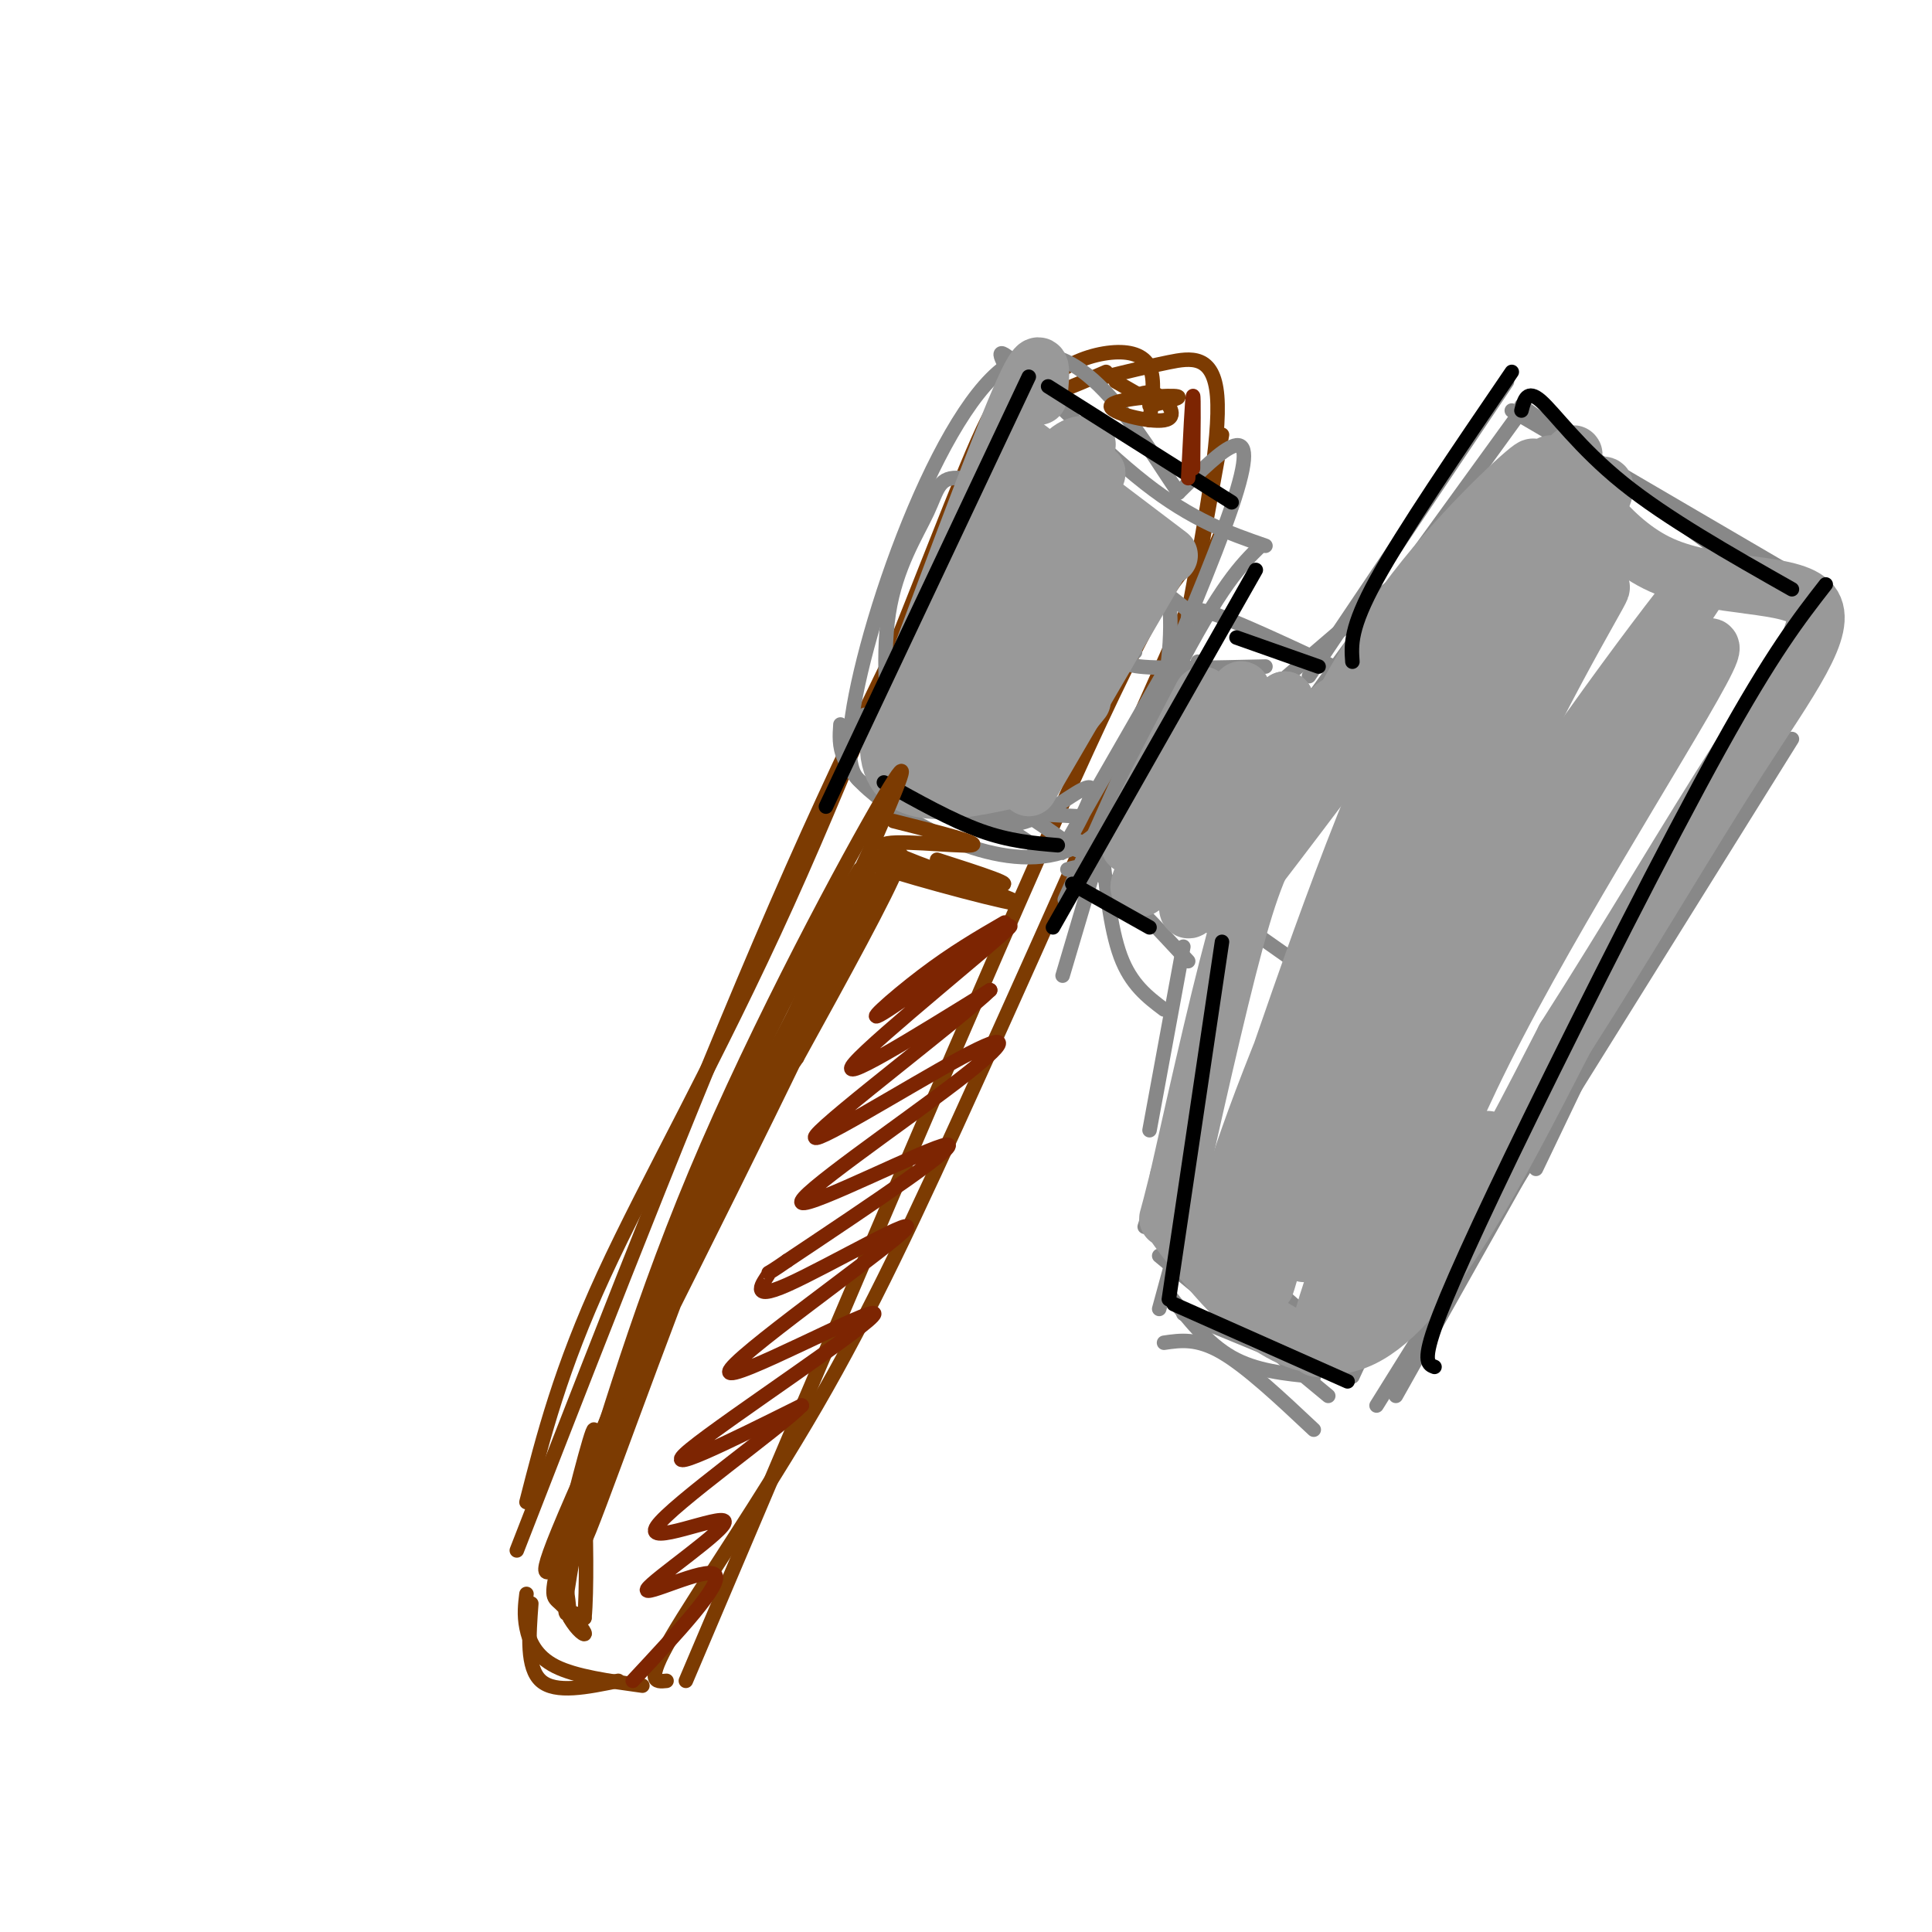 <svg viewBox='0 0 400 400' version='1.1' xmlns='http://www.w3.org/2000/svg' xmlns:xlink='http://www.w3.org/1999/xlink'><g fill='none' stroke='#7C3B02' stroke-width='3' stroke-linecap='round' stroke-linejoin='round'><path d='M205,87c2.222,-0.800 4.444,-1.600 -2,12c-6.444,13.600 -21.556,41.600 -39,81c-17.444,39.400 -37.222,90.200 -57,141'/><path d='M109,330c-0.267,2.156 -0.533,4.311 0,7c0.533,2.689 1.867,5.911 6,8c4.133,2.089 11.067,3.044 18,4'/><path d='M142,348c31.250,-73.667 62.500,-147.333 80,-186c17.500,-38.667 21.250,-42.333 25,-46'/><path d='M210,90c2.262,-4.482 4.524,-8.964 8,-12c3.476,-3.036 8.167,-4.625 12,-5c3.833,-0.375 6.810,0.464 8,3c1.190,2.536 0.595,6.768 0,11'/><path d='M253,90c0.000,0.000 -6.000,33.000 -6,33'/><path d='M246,127c3.356,-18.156 6.711,-36.311 6,-45c-0.711,-8.689 -5.489,-7.911 -10,-7c-4.511,0.911 -8.756,1.956 -13,3'/><path d='M229,77c-7.206,3.139 -14.411,6.278 -18,6c-3.589,-0.278 -3.560,-3.971 -11,14c-7.440,17.971 -22.349,57.608 -37,90c-14.651,32.392 -29.043,57.541 -38,77c-8.957,19.459 -12.478,33.230 -16,47'/><path d='M110,332c-0.500,6.667 -1.000,13.333 2,16c3.000,2.667 9.500,1.333 16,0'/><path d='M138,348c-2.256,0.238 -4.512,0.476 1,-9c5.512,-9.476 18.792,-28.667 30,-48c11.208,-19.333 20.345,-38.810 34,-69c13.655,-30.190 31.827,-71.095 50,-112'/></g>
<g fill='none' stroke='#888888' stroke-width='3' stroke-linecap='round' stroke-linejoin='round'><path d='M205,97c0.000,0.000 -19.000,40.000 -19,40'/><path d='M179,148c0.833,6.250 1.667,12.500 9,16c7.333,3.500 21.167,4.250 35,5'/><path d='M206,95c0.000,0.000 42.000,33.000 42,33'/><path d='M244,134c-11.072,19.247 -22.144,38.494 -24,42c-1.856,3.506 5.502,-8.730 6,-12c0.498,-3.270 -5.866,2.427 -11,5c-5.134,2.573 -9.038,2.021 -13,0c-3.962,-2.021 -7.981,-5.510 -12,-9'/><path d='M190,160c-2.808,-1.130 -3.829,0.546 -5,-5c-1.171,-5.546 -2.493,-18.312 -1,-28c1.493,-9.688 5.802,-16.298 8,-21c2.198,-4.702 2.284,-7.497 7,-7c4.716,0.497 14.062,4.285 22,9c7.938,4.715 14.469,10.358 21,16'/><path d='M242,124c1.798,14.071 -4.208,41.250 -17,50c-12.792,8.750 -32.369,-0.929 -42,-8c-9.631,-7.071 -9.315,-11.536 -9,-16'/><path d='M235,135c-1.750,1.250 -3.500,2.500 1,3c4.500,0.500 15.250,0.250 26,0'/><path d='M263,143c0.000,0.000 42.000,-36.000 42,-36'/><path d='M231,173c0.000,0.000 37.000,26.000 37,26'/><path d='M223,174c0.000,0.000 29.000,15.000 29,15'/><path d='M246,128c0.000,-1.333 0.000,-2.667 5,-1c5.000,1.667 15.000,6.333 25,11'/><path d='M248,137c0.000,0.000 27.000,13.000 27,13'/><path d='M221,180c1.917,-0.583 3.833,-1.167 8,2c4.167,3.167 10.583,10.083 17,17'/><path d='M228,175c0.000,0.000 -8.000,27.000 -8,27'/><path d='M228,174c0.917,9.083 1.833,18.167 4,24c2.167,5.833 5.583,8.417 9,11'/><path d='M245,196c0.000,0.000 -7.000,38.000 -7,38'/><path d='M256,192c0.000,0.000 -19.000,62.000 -19,62'/><path d='M247,216c0.000,0.000 -4.000,35.000 -4,35'/><path d='M242,268c4.000,5.083 8.000,10.167 13,13c5.000,2.833 11.000,3.417 17,4'/><path d='M245,272c0.000,0.000 17.000,7.000 17,7'/><path d='M242,252c0.000,0.000 34.000,25.000 34,25'/><path d='M262,265c0.000,0.000 17.000,15.000 17,15'/><path d='M280,285c0.000,0.000 37.000,-80.000 37,-80'/><path d='M271,140c0.000,0.000 41.000,-61.000 41,-61'/><path d='M315,84c0.000,0.000 49.000,36.000 49,36'/><path d='M374,125c0.000,0.000 -56.000,117.000 -56,117'/><path d='M375,136c0.000,0.000 -86.000,153.000 -86,153'/><path d='M240,260c0.000,0.000 35.000,29.000 35,29'/><path d='M240,271c0.000,0.000 12.000,-44.000 12,-44'/><path d='M254,207c0.000,0.000 -9.000,42.000 -9,42'/><path d='M241,278c3.417,-0.500 6.833,-1.000 12,2c5.167,3.000 12.083,9.500 19,16'/><path d='M285,291c0.000,0.000 86.000,-138.000 86,-138'/><path d='M378,123c0.000,0.000 -65.000,-38.000 -65,-38'/><path d='M315,85c0.000,0.000 -50.000,69.000 -50,69'/><path d='M210,79c-2.444,-4.178 -4.889,-8.356 0,-4c4.889,4.356 17.111,17.244 27,25c9.889,7.756 17.444,10.378 25,13'/><path d='M261,113c-4.042,3.958 -8.083,7.917 -18,27c-9.917,19.083 -25.708,53.292 -22,45c3.708,-8.292 26.917,-59.083 34,-80c7.083,-20.917 -1.958,-11.958 -11,-3'/><path d='M244,102c-7.651,-10.898 -21.278,-36.643 -36,-26c-14.722,10.643 -30.541,57.673 -32,76c-1.459,18.327 11.440,7.951 20,6c8.560,-1.951 12.780,4.525 17,11'/><path d='M213,169c4.500,3.000 7.250,5.000 10,7'/><path d='M183,155c0.000,0.000 31.000,20.000 31,20'/></g>
<g fill='none' stroke='#999999' stroke-width='12' stroke-linecap='round' stroke-linejoin='round'><path d='M215,82c0.583,-5.500 1.167,-11.000 -4,1c-5.167,12.000 -16.083,41.500 -27,71'/><path d='M184,154c0.000,13.000 13.500,10.000 27,7'/><path d='M209,90c0.000,0.000 33.000,25.000 33,25'/><path d='M241,115c0.000,0.000 -28.000,48.000 -28,48'/><path d='M225,92c-2.124,0.156 -4.248,0.313 -9,8c-4.752,7.687 -12.130,22.905 -16,31c-3.870,8.095 -4.230,9.066 -4,11c0.230,1.934 1.051,4.830 9,-7c7.949,-11.830 23.028,-38.388 22,-37c-1.028,1.388 -18.161,30.720 -27,47c-8.839,16.280 -9.382,19.509 -3,12c6.382,-7.509 19.691,-25.754 33,-44'/><path d='M230,113c0.067,3.467 -16.267,34.133 -20,44c-3.733,9.867 5.133,-1.067 14,-12'/><path d='M249,144c-9.208,17.601 -18.417,35.202 -14,30c4.417,-5.202 22.458,-33.208 22,-31c-0.458,2.208 -19.417,34.631 -21,40c-1.583,5.369 14.208,-16.315 30,-38'/><path d='M266,145c-1.296,5.891 -19.538,39.617 -20,43c-0.462,3.383 16.854,-23.578 25,-35c8.146,-11.422 7.122,-7.307 2,2c-5.122,9.307 -14.342,23.804 -18,30c-3.658,6.196 -1.754,4.091 9,-10c10.754,-14.091 30.358,-40.169 39,-53c8.642,-12.831 6.321,-12.416 4,-12'/><path d='M307,110c4.124,-5.911 12.434,-14.689 10,-13c-2.434,1.689 -15.611,13.844 -26,28c-10.389,14.156 -17.989,30.311 -23,40c-5.011,9.689 -7.432,12.911 -11,25c-3.568,12.089 -8.284,33.044 -13,54'/><path d='M244,244c-2.496,10.073 -2.236,8.257 -2,8c0.236,-0.257 0.448,1.046 7,9c6.552,7.954 19.443,22.558 33,16c13.557,-6.558 27.778,-34.279 42,-62'/><path d='M324,215c13.324,-20.824 25.634,-41.884 36,-58c10.366,-16.116 18.789,-27.289 15,-32c-3.789,-4.711 -19.789,-2.961 -31,-8c-11.211,-5.039 -17.632,-16.868 -21,-20c-3.368,-3.132 -3.684,2.434 -4,8'/><path d='M319,105c-9.977,19.636 -32.918,64.726 -47,97c-14.082,32.274 -19.304,51.731 -15,40c4.304,-11.731 18.132,-54.650 30,-82c11.868,-27.350 21.774,-39.133 30,-52c8.226,-12.867 14.772,-26.820 0,8c-14.772,34.820 -50.862,118.413 -62,140c-11.138,21.587 2.675,-18.832 15,-49c12.325,-30.168 23.163,-50.084 34,-70'/><path d='M304,137c13.504,-22.051 30.264,-42.178 28,-35c-2.264,7.178 -23.550,41.663 -37,68c-13.450,26.337 -19.063,44.527 -24,62c-4.937,17.473 -9.200,34.228 -9,34c0.200,-0.228 4.861,-17.441 11,-36c6.139,-18.559 13.755,-38.465 26,-60c12.245,-21.535 29.117,-44.700 32,-48c2.883,-3.300 -8.224,13.265 -24,47c-15.776,33.735 -36.222,84.638 -37,90c-0.778,5.362 18.111,-34.819 37,-75'/><path d='M307,184c18.200,-29.088 45.199,-64.309 45,-63c-0.199,1.309 -27.595,39.149 -48,79c-20.405,39.851 -33.818,81.714 -31,79c2.818,-2.714 21.868,-50.006 42,-87c20.132,-36.994 41.345,-63.689 39,-57c-2.345,6.689 -28.247,46.762 -44,77c-15.753,30.238 -21.358,50.639 -20,53c1.358,2.361 9.679,-13.320 18,-29'/></g>
<g fill='none' stroke='#000000' stroke-width='3' stroke-linecap='round' stroke-linejoin='round'><path d='M213,78c0.000,0.000 -42.000,89.000 -42,89'/><path d='M183,162c7.000,3.917 14.000,7.833 20,10c6.000,2.167 11.000,2.583 16,3'/><path d='M217,80c0.000,0.000 38.000,24.000 38,24'/><path d='M260,118c0.000,0.000 -42.000,74.000 -42,74'/><path d='M256,132c0.000,0.000 17.000,6.000 17,6'/><path d='M222,183c0.000,0.000 16.000,9.000 16,9'/><path d='M253,195c0.000,0.000 -11.000,74.000 -11,74'/><path d='M243,270c0.000,0.000 36.000,16.000 36,16'/><path d='M297,283c-1.232,-0.464 -2.464,-0.929 0,-8c2.464,-7.071 8.625,-20.750 20,-44c11.375,-23.250 27.964,-56.071 39,-76c11.036,-19.929 16.518,-26.964 22,-34'/><path d='M280,137c-0.250,-3.500 -0.500,-7.000 5,-17c5.500,-10.000 16.750,-26.500 28,-43'/><path d='M315,85c0.578,-2.244 1.156,-4.489 4,-2c2.844,2.489 7.956,9.711 17,17c9.044,7.289 22.022,14.644 35,22'/></g>
<g fill='none' stroke='#7C3B02' stroke-width='3' stroke-linecap='round' stroke-linejoin='round'><path d='M184,178c-1.718,-0.638 -3.435,-1.276 -4,1c-0.565,2.276 0.023,7.466 -12,33c-12.023,25.534 -36.656,71.411 -37,70c-0.344,-1.411 23.600,-50.111 38,-77c14.400,-26.889 19.257,-31.968 17,-26c-2.257,5.968 -11.629,22.984 -21,40'/><path d='M165,219c-5.463,8.376 -8.621,9.316 -18,32c-9.379,22.684 -24.978,67.111 -26,68c-1.022,0.889 12.532,-41.761 28,-77c15.468,-35.239 32.848,-63.068 29,-52c-3.848,11.068 -28.924,61.034 -54,111'/><path d='M124,301c-10.373,23.434 -9.306,26.518 -5,14c4.306,-12.518 11.852,-40.640 25,-72c13.148,-31.360 31.900,-65.960 39,-78c7.100,-12.040 2.550,-1.520 -2,9'/><path d='M181,174c-12.917,28.524 -44.208,95.333 -58,126c-13.792,30.667 -10.083,25.190 -8,25c2.083,-0.190 2.542,4.905 3,10'/><path d='M118,335c1.411,2.574 3.438,4.009 3,3c-0.438,-1.009 -3.342,-4.460 -5,-6c-1.658,-1.540 -2.071,-1.167 0,-10c2.071,-8.833 6.627,-26.873 7,-26c0.373,0.873 -3.438,20.658 -5,30c-1.562,9.342 -0.875,8.241 0,8c0.875,-0.241 1.937,0.380 3,1'/><path d='M121,335c0.531,-5.131 0.359,-18.458 0,-24c-0.359,-5.542 -0.904,-3.300 5,-18c5.904,-14.700 18.258,-46.343 28,-68c9.742,-21.657 16.871,-33.329 24,-45'/><path d='M238,84c3.919,-0.941 7.837,-1.882 5,-2c-2.837,-0.118 -12.431,0.587 -13,2c-0.569,1.413 7.885,3.534 11,3c3.115,-0.534 0.890,-3.724 -1,-5c-1.890,-1.276 -3.445,-0.638 -5,0'/><path d='M238,83c0.000,0.000 -7.000,-4.000 -7,-4'/><path d='M183,178c9.202,2.512 18.405,5.024 16,4c-2.405,-1.024 -16.417,-5.583 -16,-7c0.417,-1.417 15.262,0.310 18,0c2.738,-0.310 -6.631,-2.655 -16,-5'/><path d='M184,177c15.083,5.280 30.167,10.560 26,10c-4.167,-0.560 -27.583,-6.958 -29,-8c-1.417,-1.042 19.167,3.274 25,4c5.833,0.726 -3.083,-2.137 -12,-5'/></g>
<g fill='none' stroke='#7D2502' stroke-width='3' stroke-linecap='round' stroke-linejoin='round'><path d='M208,191c-5.335,3.094 -10.670,6.188 -17,11c-6.330,4.812 -13.656,11.341 -7,7c6.656,-4.341 27.292,-19.553 25,-17c-2.292,2.553 -27.512,22.872 -32,28c-4.488,5.128 11.756,-4.936 28,-15'/><path d='M205,205c-5.478,5.399 -33.173,26.396 -36,30c-2.827,3.604 19.215,-10.183 30,-16c10.785,-5.817 10.314,-3.662 -1,5c-11.314,8.662 -33.469,23.832 -32,25c1.469,1.168 26.563,-11.666 30,-12c3.437,-0.334 -14.781,11.833 -33,24'/><path d='M163,261c-5.659,3.943 -3.305,1.799 -4,3c-0.695,1.201 -4.437,5.747 4,2c8.437,-3.747 29.054,-15.786 24,-11c-5.054,4.786 -35.777,26.396 -36,29c-0.223,2.604 30.055,-13.799 30,-12c-0.055,1.799 -30.444,21.800 -38,28c-7.556,6.200 7.722,-1.400 23,-9'/><path d='M166,291c-4.421,4.590 -26.972,20.564 -30,25c-3.028,4.436 13.467,-2.667 14,-1c0.533,1.667 -14.895,12.103 -16,14c-1.105,1.897 12.113,-4.744 14,-3c1.887,1.744 -7.556,11.872 -17,22'/><path d='M247,97c0.083,-7.667 0.167,-15.333 0,-15c-0.167,0.333 -0.583,8.667 -1,17'/></g>
</svg>